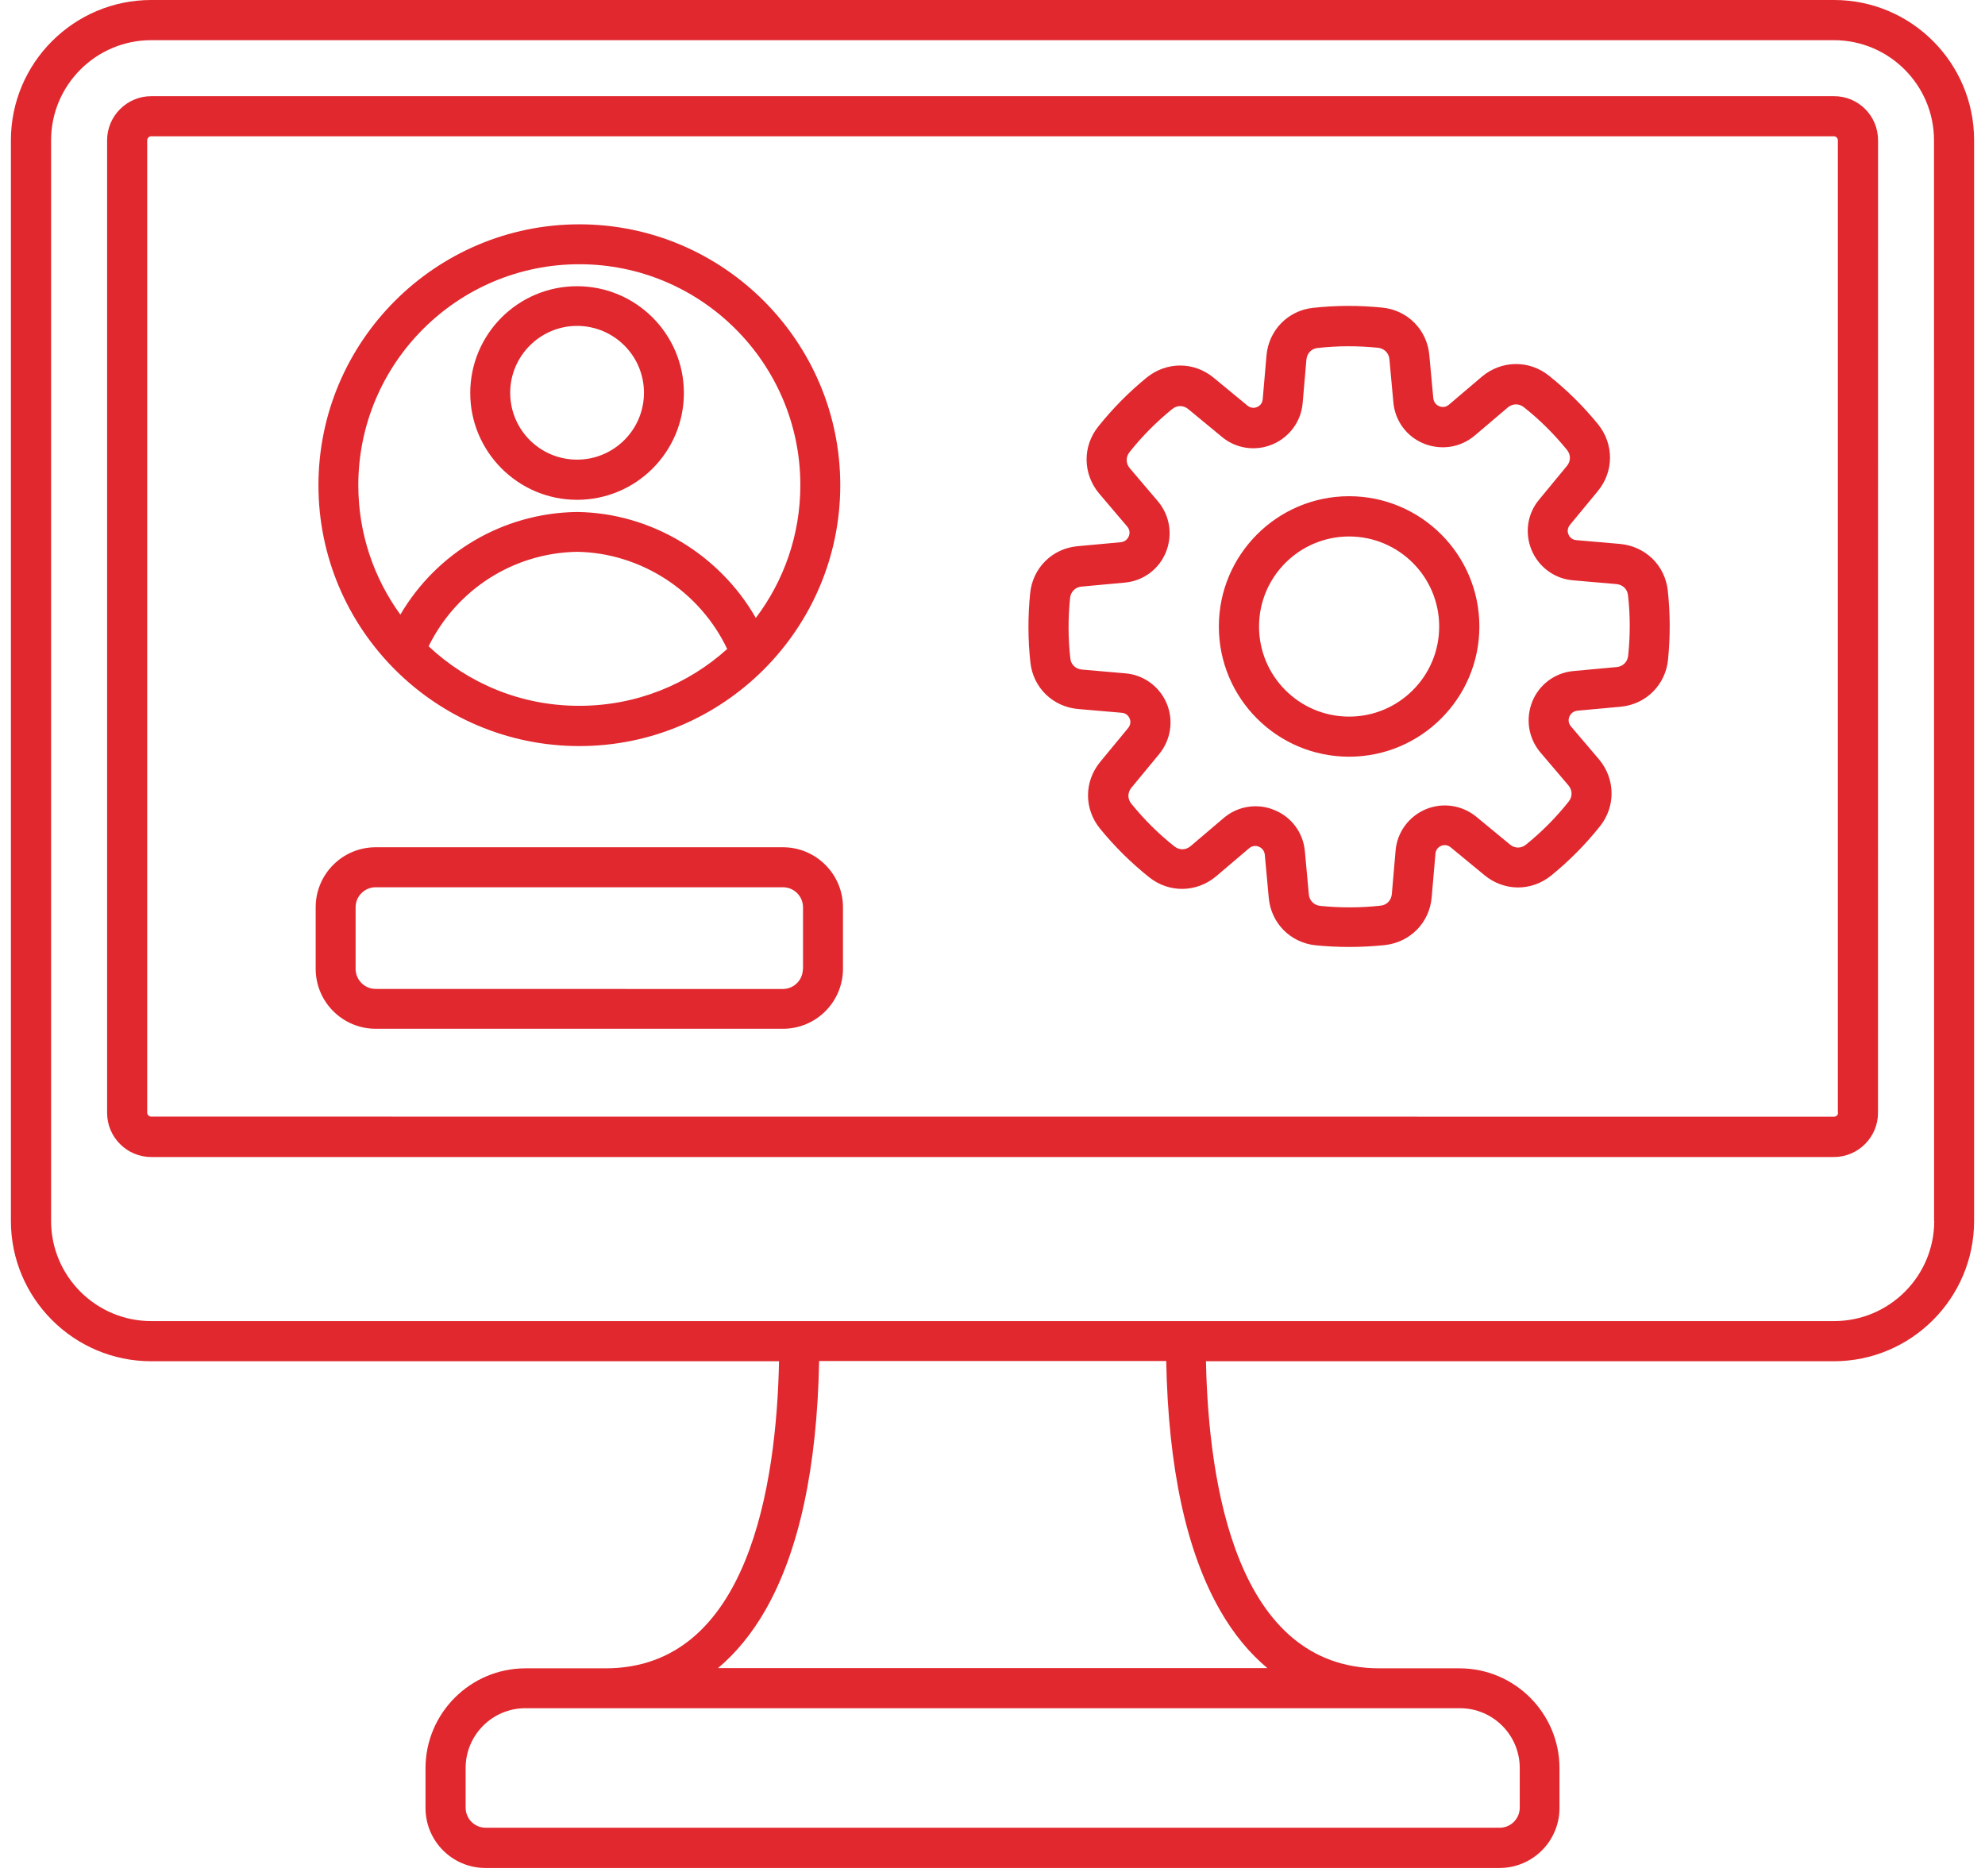 <svg width="91" height="86" viewBox="0 0 91 86" fill="none" xmlns="http://www.w3.org/2000/svg">
<path d="M84.084 0H6.932C3.386 0 0.5 2.886 0.5 6.432V55.98C0.5 59.526 3.386 62.412 6.932 62.412H35.714C35.598 68.065 34.325 76.492 27.758 76.492H24.089C21.57 76.492 19.507 78.544 19.507 81.075V82.894C19.507 84.418 20.742 85.646 22.259 85.646H68.741C70.265 85.646 71.493 84.41 71.493 82.894V81.075C71.493 78.555 69.442 76.492 66.911 76.492H63.242C56.675 76.492 55.402 68.058 55.286 62.412H84.068C87.614 62.412 90.5 59.526 90.5 55.98V6.432C90.504 2.883 87.621 0 84.084 0ZM66.93 78.32C68.442 78.32 69.671 79.548 69.671 81.061V82.88C69.671 83.389 69.259 83.801 68.749 83.801H22.267C21.758 83.801 21.346 83.389 21.346 82.88V81.061C21.346 79.548 22.574 78.32 24.086 78.32H66.93ZM55.934 73.835C56.548 74.909 57.274 75.789 58.102 76.482H32.914C33.737 75.793 34.468 74.902 35.081 73.835C36.635 71.124 37.459 67.28 37.552 62.401H53.464C53.557 67.291 54.384 71.132 55.934 73.835ZM88.673 55.981C88.673 58.512 86.614 60.571 84.084 60.571H6.932C4.401 60.571 2.342 58.512 2.342 55.981V6.432C2.342 3.901 4.401 1.842 6.932 1.842H84.072C86.603 1.842 88.662 3.901 88.662 6.432L88.666 55.981H88.673ZM84.084 4.41H6.932C5.82 4.41 4.91 5.32 4.91 6.432V51.027C4.91 52.139 5.82 53.049 6.932 53.049H84.072C85.184 53.049 86.094 52.139 86.094 51.027L86.097 6.432C86.097 5.308 85.195 4.41 84.084 4.41ZM84.267 51.016C84.267 51.114 84.181 51.2 84.084 51.2L6.932 51.196C6.834 51.196 6.748 51.11 6.748 51.013V6.431C6.748 6.334 6.834 6.248 6.932 6.248H84.072C84.169 6.248 84.255 6.334 84.255 6.431V51.016L84.267 51.016ZM26.56 34.207C33.153 34.207 38.521 28.838 38.521 22.246C38.521 15.654 33.153 10.285 26.56 10.285C19.968 10.285 14.599 15.654 14.599 22.246C14.599 28.838 19.957 34.207 26.56 34.207ZM19.649 29.632C20.933 27.026 23.539 25.349 26.463 25.3C29.394 25.349 32.09 27.12 33.337 29.756C31.543 31.377 29.166 32.361 26.56 32.361C23.887 32.365 21.461 31.332 19.649 29.632ZM26.56 12.115C32.146 12.115 36.691 16.656 36.691 22.245C36.691 24.525 35.934 26.633 34.65 28.333C32.992 25.428 29.858 23.522 26.474 23.474H26.444C23.071 23.522 20.031 25.323 18.354 28.18C17.144 26.514 16.426 24.462 16.426 22.246C16.429 16.656 20.971 12.115 26.56 12.115ZM26.455 22.916C29.158 22.916 31.352 20.723 31.352 18.02C31.352 15.316 29.158 13.123 26.455 13.123C23.752 13.123 21.558 15.316 21.558 18.02C21.558 20.711 23.752 22.916 26.455 22.916ZM26.455 14.942C28.144 14.942 29.522 16.312 29.522 18.008C29.522 19.697 28.151 21.074 26.455 21.074C24.759 21.074 23.389 19.704 23.389 18.008C23.389 16.324 24.767 14.942 26.455 14.942ZM35.894 38.846H17.224C15.7 38.846 14.472 40.081 14.472 41.597V44.416C14.472 45.94 15.708 47.168 17.224 47.168H35.894C37.417 47.168 38.645 45.933 38.645 44.416V41.597C38.645 40.081 37.41 38.846 35.894 38.846ZM36.807 44.424C36.807 44.933 36.395 45.345 35.886 45.345L17.223 45.341C16.714 45.341 16.302 44.929 16.302 44.42V41.601C16.302 41.092 16.714 40.68 17.223 40.68H35.893C36.402 40.68 36.814 41.092 36.814 41.601V44.424H36.807ZM74.26 24.938L72.268 24.765C72.04 24.747 71.942 24.593 71.905 24.507C71.867 24.421 71.83 24.238 71.972 24.065L73.245 22.523C73.994 21.621 73.994 20.366 73.264 19.457C72.594 18.633 71.837 17.884 71.01 17.226C70.1 16.495 68.835 16.518 67.944 17.263L66.42 18.558C66.248 18.701 66.064 18.663 65.978 18.626C65.892 18.588 65.739 18.491 65.709 18.27L65.525 16.278C65.421 15.118 64.529 14.219 63.369 14.103C62.313 13.998 61.25 13.998 60.198 14.114C59.038 14.238 58.158 15.148 58.06 16.308L57.888 18.3C57.869 18.528 57.716 18.626 57.63 18.663C57.544 18.701 57.36 18.738 57.188 18.596L55.645 17.323C54.743 16.574 53.489 16.574 52.579 17.304C51.756 17.974 51.007 18.731 50.348 19.558C49.618 20.468 49.641 21.733 50.386 22.624L51.681 24.148C51.823 24.32 51.786 24.503 51.748 24.59C51.711 24.676 51.614 24.829 51.393 24.859L49.401 25.043C48.24 25.147 47.342 26.038 47.226 27.199C47.121 28.255 47.121 29.318 47.237 30.37C47.361 31.531 48.27 32.41 49.431 32.508L51.423 32.68C51.651 32.699 51.748 32.852 51.786 32.938C51.823 33.024 51.861 33.208 51.718 33.38L50.446 34.922C49.697 35.825 49.689 37.079 50.427 37.989C51.097 38.812 51.853 39.561 52.681 40.22C53.59 40.95 54.856 40.928 55.747 40.182L57.27 38.887C57.443 38.745 57.626 38.782 57.712 38.82C57.798 38.857 57.952 38.955 57.982 39.175L58.165 41.167C58.27 42.328 59.161 43.226 60.322 43.342C60.831 43.391 61.336 43.417 61.857 43.417C62.403 43.417 62.957 43.387 63.496 43.331C64.657 43.196 65.537 42.298 65.634 41.137L65.806 39.145C65.825 38.917 65.978 38.82 66.065 38.782C66.151 38.745 66.334 38.707 66.506 38.85L68.049 40.122C68.951 40.871 70.205 40.879 71.115 40.141C71.939 39.471 72.687 38.715 73.346 37.887C74.076 36.978 74.054 35.712 73.309 34.821L72.013 33.298C71.871 33.125 71.909 32.942 71.946 32.856C71.984 32.77 72.081 32.616 72.302 32.586L74.293 32.403C75.454 32.298 76.352 31.407 76.469 30.246C76.573 29.191 76.573 28.127 76.457 27.075C76.33 25.915 75.428 25.043 74.26 24.938ZM74.641 30.067C74.612 30.344 74.402 30.557 74.125 30.583L72.133 30.767C71.291 30.842 70.561 31.381 70.246 32.167C69.932 32.953 70.063 33.833 70.609 34.488L71.905 36.012C72.088 36.233 72.096 36.521 71.916 36.749C71.34 37.479 70.681 38.138 69.962 38.722C69.741 38.906 69.445 38.906 69.224 38.722L67.682 37.449C67.03 36.914 66.139 36.779 65.361 37.105C64.586 37.431 64.047 38.161 63.979 39.003L63.807 40.995C63.777 41.283 63.579 41.493 63.298 41.523C62.377 41.627 61.437 41.627 60.52 41.534C60.243 41.504 60.029 41.294 60.003 41.017L59.82 39.026C59.745 38.183 59.206 37.453 58.42 37.139C58.143 37.023 57.854 36.966 57.559 36.966C57.031 36.966 56.514 37.15 56.102 37.502L54.579 38.797C54.358 38.981 54.069 38.988 53.841 38.808C53.111 38.232 52.452 37.573 51.868 36.854C51.685 36.633 51.685 36.337 51.868 36.117L53.141 34.574C53.676 33.923 53.811 33.032 53.486 32.253C53.16 31.478 52.43 30.939 51.587 30.872L49.596 30.699C49.307 30.669 49.098 30.471 49.068 30.19C48.963 29.269 48.963 28.329 49.057 27.412C49.087 27.135 49.296 26.922 49.573 26.896L51.565 26.712C52.407 26.637 53.137 26.098 53.452 25.312C53.766 24.526 53.635 23.646 53.089 22.991L51.793 21.467C51.61 21.246 51.602 20.958 51.782 20.73C52.359 20 53.017 19.341 53.736 18.757C53.957 18.573 54.253 18.573 54.474 18.757L56.016 20.03C56.668 20.576 57.559 20.7 58.337 20.374C59.112 20.048 59.651 19.318 59.719 18.476L59.891 16.484C59.921 16.196 60.12 15.986 60.4 15.956C61.321 15.851 62.261 15.851 63.178 15.945C63.455 15.975 63.669 16.185 63.695 16.462L63.878 18.453C63.953 19.296 64.492 20.026 65.278 20.34C66.065 20.655 66.944 20.524 67.6 19.977L69.123 18.682C69.344 18.498 69.632 18.491 69.861 18.671C70.591 19.247 71.25 19.906 71.834 20.625C72.017 20.846 72.017 21.142 71.834 21.362L70.561 22.905C70.014 23.556 69.891 24.447 70.216 25.226C70.542 26.001 71.272 26.54 72.115 26.607L74.106 26.78C74.394 26.81 74.604 27.008 74.634 27.289C74.739 28.206 74.739 29.134 74.641 30.067ZM61.849 22.751C58.562 22.751 55.877 25.424 55.877 28.723C55.877 32.021 58.55 34.694 61.849 34.694C65.136 34.694 67.82 32.021 67.82 28.723C67.82 25.428 65.143 22.751 61.849 22.751ZM61.849 32.856C59.569 32.856 57.719 31.006 57.719 28.726C57.719 26.447 59.569 24.597 61.849 24.597C64.129 24.597 65.978 26.447 65.978 28.726C65.978 31.006 64.129 32.856 61.849 32.856Z" fill="#E0282E"/>
</svg>
